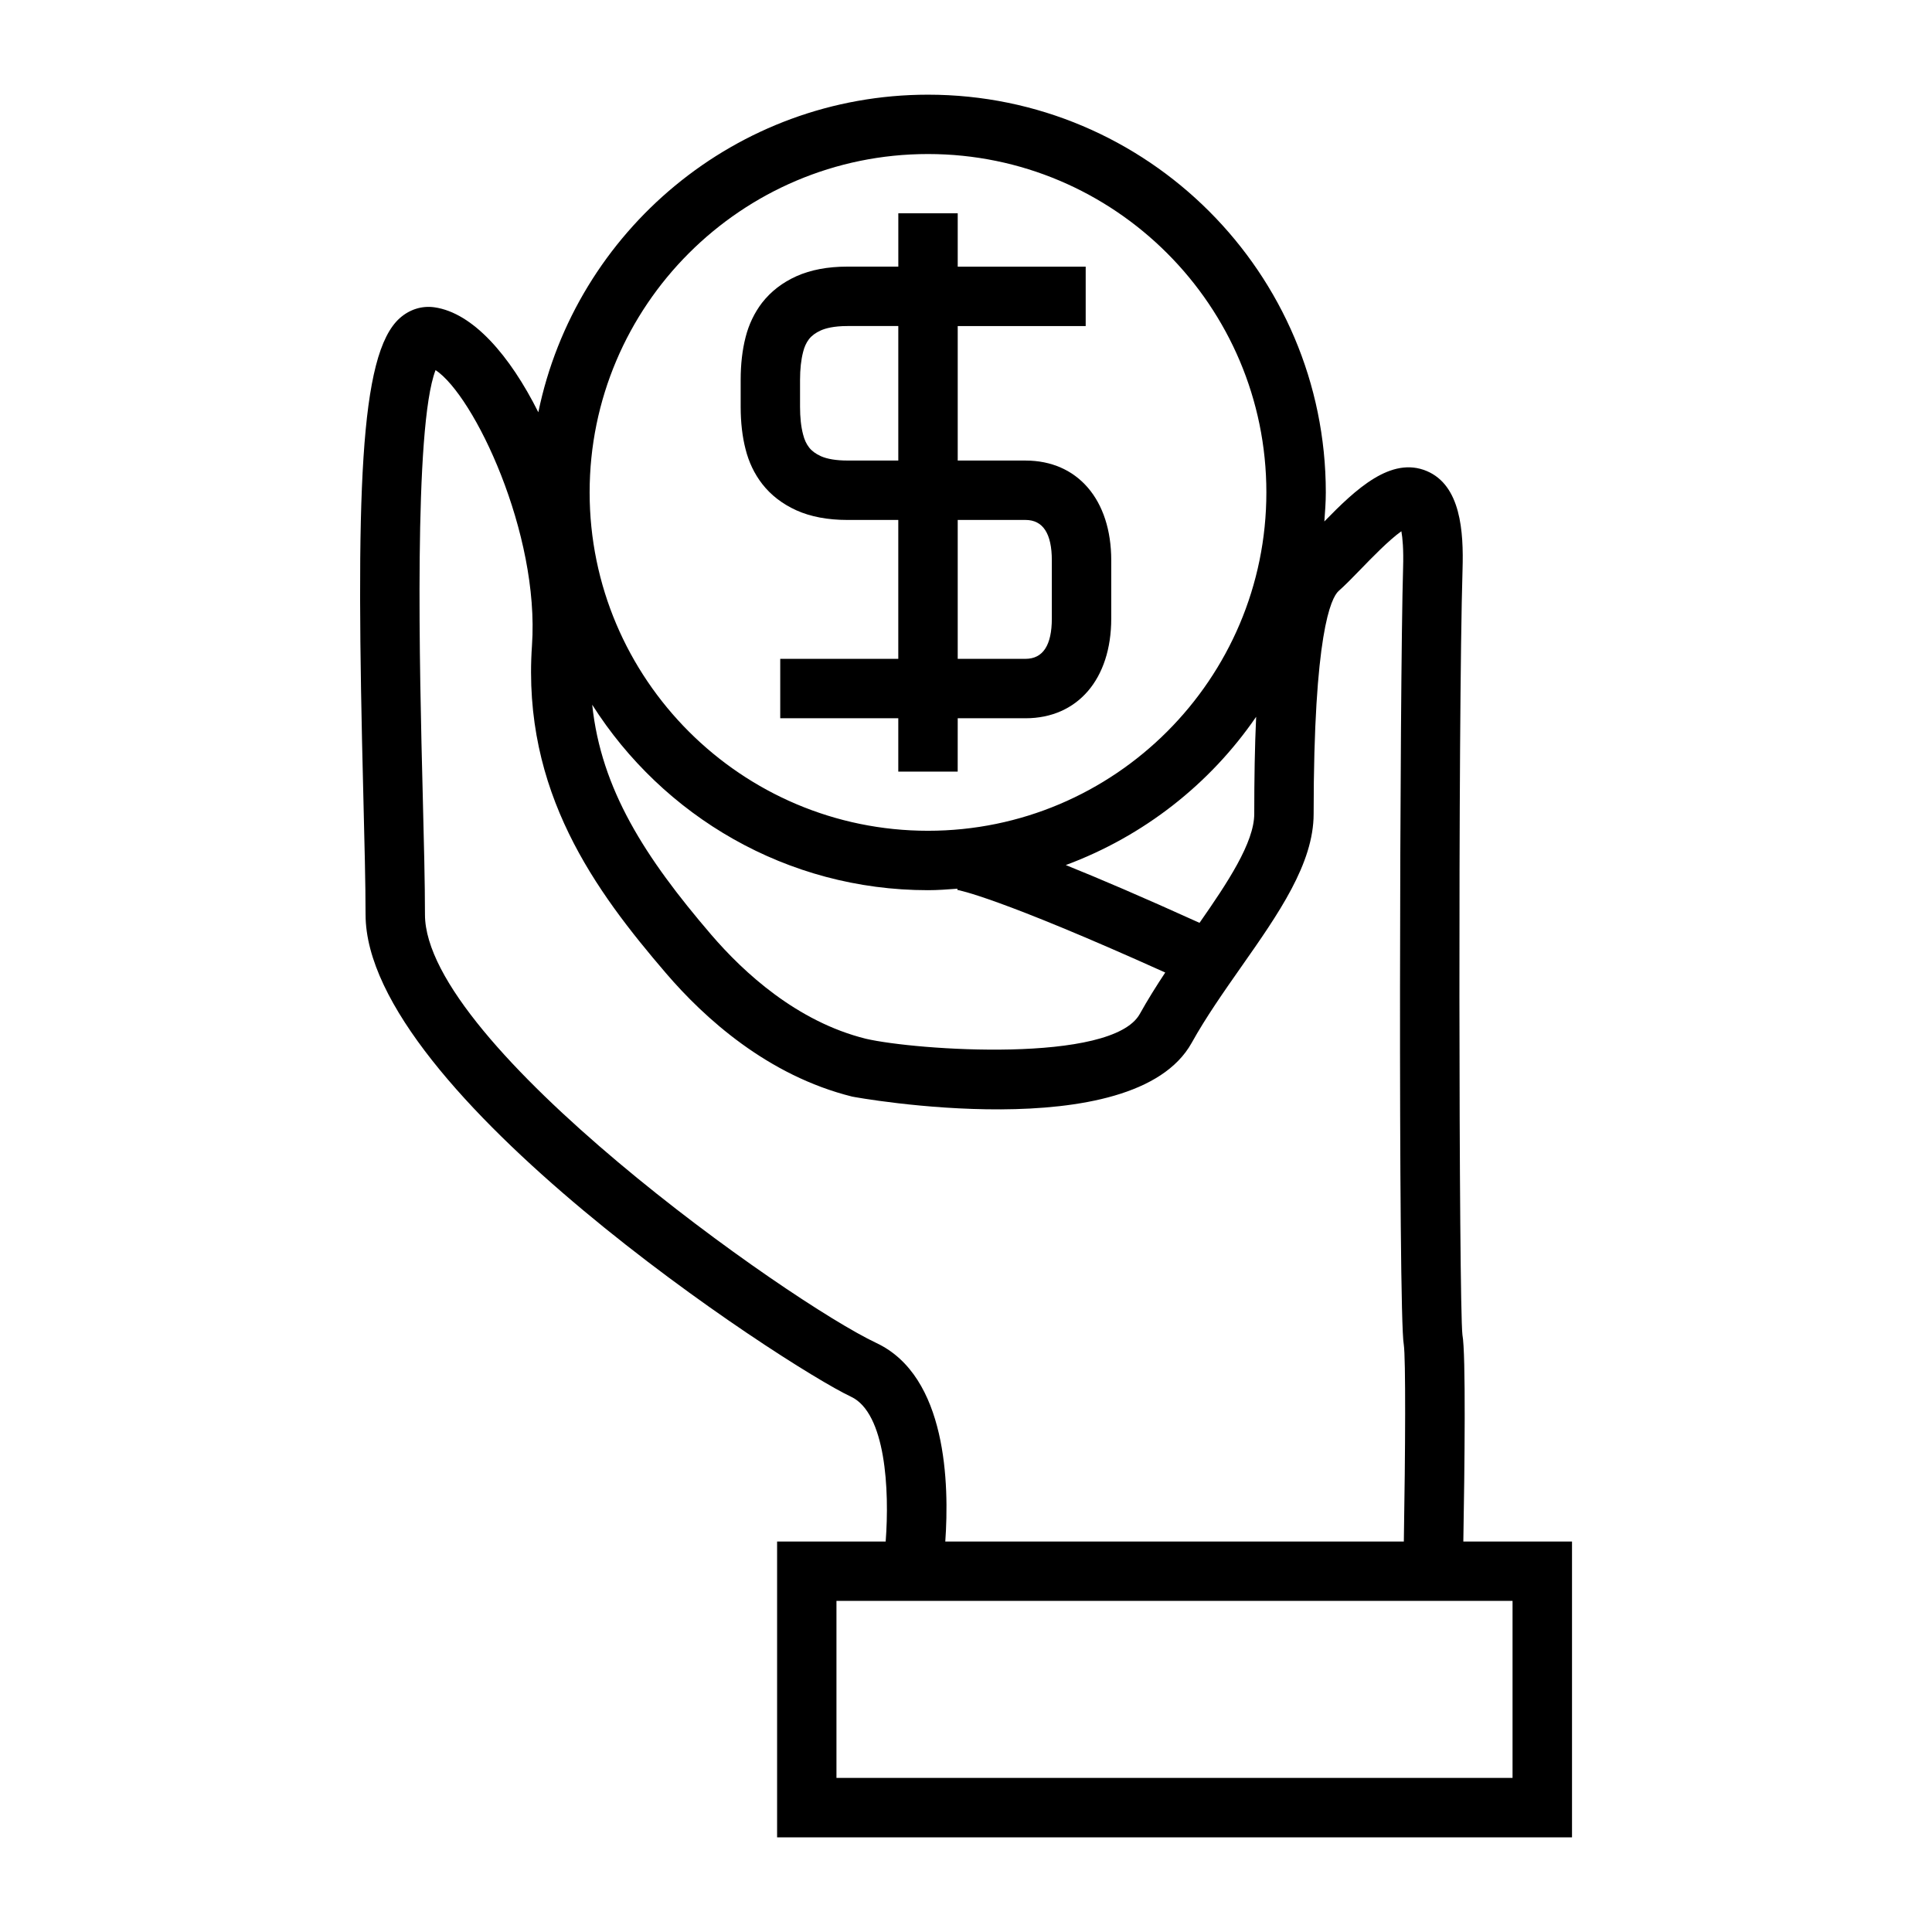 <?xml version="1.0" encoding="UTF-8"?>
<!-- Uploaded to: SVG Repo, www.svgrepo.com, Generator: SVG Repo Mixer Tools -->
<svg fill="#000000" width="800px" height="800px" version="1.1" viewBox="144 144 512 512" xmlns="http://www.w3.org/2000/svg">
 <g>
  <path d="m240.88 386.36c0 47.008 111.03 119.49 128.66 127.79 9.168 4.312 10.227 24.648 9.172 38.375h-28.773v78.387h210.66v-78.387h-28.801c0.336-19.203 0.703-49.895-0.242-54.801-0.949-8.367-1.18-162.68 0.031-202.77 0.316-10.164-0.488-22.32-9.477-26.121-9.473-3.988-18.805 4.797-27.145 13.355 0.184-2.551 0.387-5.098 0.387-7.688 0-58.125-47.293-105.41-105.42-105.41-50.848 0-93.402 36.191-103.27 84.164-7.551-15.094-17.355-26.359-27.52-27.816-3.316-0.473-6.582 0.547-9.188 2.859-10.758 9.566-11.684 46.719-9.672 126.37 0.316 12.691 0.594 23.648 0.594 31.703zm303.96 181.9v46.902h-179.17v-46.906h179.17zm-154.91-383.44c49.445 0 89.672 40.227 89.672 89.672s-40.227 89.672-89.672 89.672c-49.445 0-89.672-40.227-89.672-89.672s40.223-89.672 89.672-89.672zm62.871 216.91c-2.371 3.586-4.664 7.238-6.738 10.969-7.352 13.258-59.414 9.656-72.629 6.574-18.191-4.523-32.324-17.504-40.977-27.598-17.488-20.398-29.156-38.477-31.516-60.914 18.703 29.484 51.555 49.148 88.984 49.148 2.633 0 5.223-0.203 7.809-0.395l-0.035 0.324c0.438 0.066 10.883 1.953 55.102 21.891zm-26.352-28.48c20.598-7.644 38.207-21.453 50.445-39.297-0.363 7.824-0.504 16.426-0.504 25.719 0 7.606-7.102 18.285-14.504 28.891-15.07-6.832-26.645-11.777-35.438-15.312zm-167.02-131.17c10.223 6.758 27.605 43.25 25.551 72.969-2.676 38.809 16.934 65.191 35.523 86.875 10.145 11.836 26.902 27.105 49.309 32.68 0.723 0.184 74.527 13.598 90.004-14.254 3.754-6.758 8.535-13.57 13.156-20.168 9.852-14.043 19.156-27.316 19.156-40.504 0-47.766 4.613-57.203 6.598-59.039 1.668-1.465 3.731-3.574 5.988-5.902 2.594-2.684 7.391-7.644 10.664-9.949 0.324 1.801 0.605 4.812 0.457 9.691-0.902 29.742-1.332 198.04 0.18 205.83 0.535 3.512 0.426 28.039 0.016 52.211h-121.52c1.07-15.121 0.461-43.801-18.27-52.617-23.137-10.891-119.62-79.141-119.62-113.54 0-8.254-0.277-19.309-0.598-32.102-0.816-32.16-2.445-97.043 3.406-112.18z"/>
  <path d="m346 272.26c2.297 2.953 5.336 5.297 9.047 6.981 3.762 1.695 8.309 2.551 13.512 2.551h13.496v36.809h-31.285v15.742h31.285v14.145h15.742l0.008-14.141h17.957c13.809 0 22.73-10.375 22.73-26.434v-15.418c0-16.062-8.922-26.445-22.73-26.445h-17.957v-35.645h33.914v-15.742h-33.914v-14.145h-15.742v14.133l-13.5 0.004c-5.207 0-9.75 0.859-13.512 2.551-3.684 1.66-6.723 3.992-9.09 7.016-2.051 2.684-3.531 5.785-4.375 9.148-0.859 3.328-1.301 7.125-1.301 11.301v7.106c0 4.168 0.441 7.965 1.285 11.219 0.859 3.465 2.344 6.574 4.43 9.266zm51.805 9.531h17.957c4.633 0 6.984 3.602 6.984 10.699v15.418c0 7.094-2.352 10.691-6.984 10.691h-17.957zm-41.785-37.121c0-2.832 0.27-5.301 0.812-7.398 0.34-1.379 0.859-2.481 1.57-3.406 0.723-0.922 1.77-1.695 3.113-2.297 1.18-0.531 3.359-1.164 7.047-1.164h13.496v35.645l-13.496-0.004c-2.922 0-5.359-0.402-7.031-1.156-1.363-0.621-2.383-1.375-3.098-2.289-0.75-0.965-1.254-2.051-1.617-3.5-0.535-2.035-0.797-4.496-0.797-7.328z"/>
 </g>
</svg>
